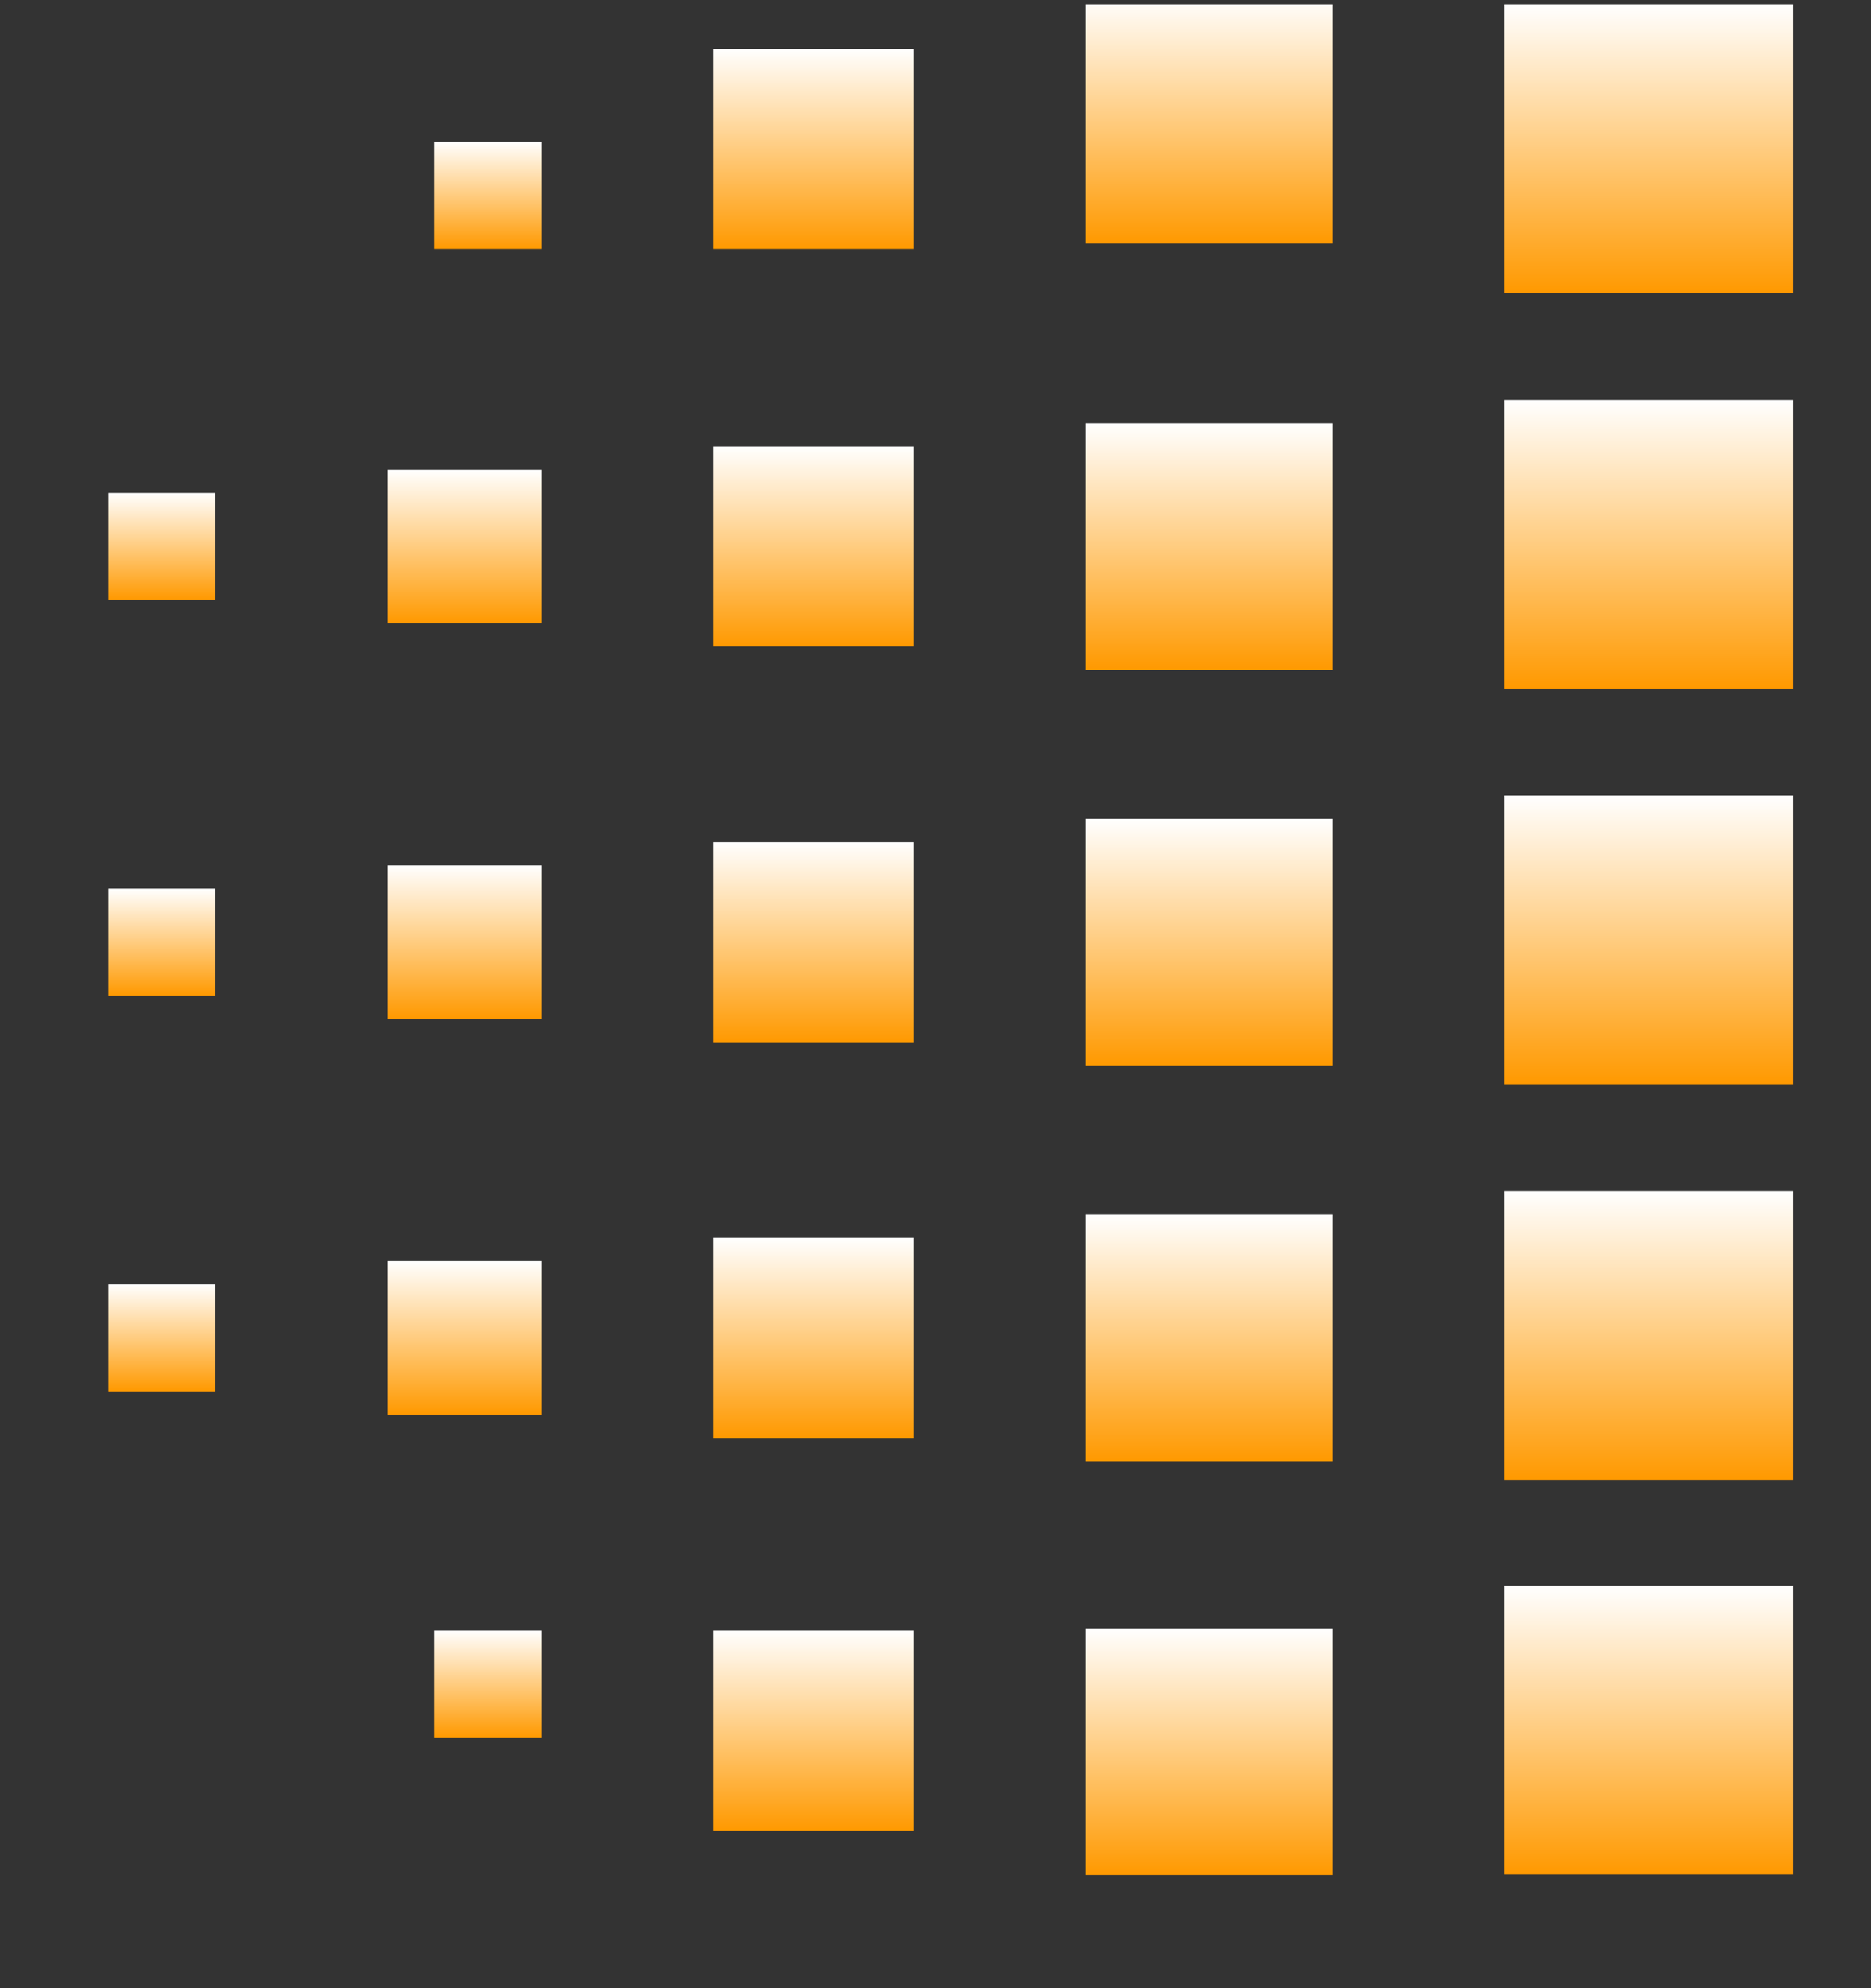 <svg width="16" height="17" viewBox="0 0 16 17" fill="none" xmlns="http://www.w3.org/2000/svg">
<rect x="0" y="0" width="16" height="17" fill="#333333" stroke="none"/>
<g clip-path="url(#clip0_4066_10790)">
<rect width="2.468" height="2.468" transform="matrix(-1 0 0 1 15.334 0.037)" fill="url(#paint0_linear_4066_10790)"/>
<rect width="2.109" height="2.109" transform="matrix(-1 0 0 1 11.395 -0.027)" fill="url(#paint1_linear_4066_10790)"/>
<rect width="1.711" height="1.711" transform="matrix(-1 0 0 1 7.812 0.417)" fill="url(#paint2_linear_4066_10790)"/>
<rect width="0.915" height="0.915" transform="matrix(-1 0 0 1 4.629 1.213)" fill="url(#paint3_linear_4066_10790)"/>
<rect width="1.313" height="1.313" transform="matrix(-1 0 0 1 4.629 4.017)" fill="url(#paint4_linear_4066_10790)"/>
<rect width="1.313" height="1.313" transform="matrix(-1 0 0 1 4.629 7.4)" fill="url(#paint5_linear_4066_10790)"/>
<rect width="0.915" height="0.915" transform="matrix(-1 0 0 1 1.842 7.599)" fill="url(#paint6_linear_4066_10790)"/>
<rect width="0.915" height="0.915" transform="matrix(-1 0 0 1 1.842 4.215)" fill="url(#paint7_linear_4066_10790)"/>
<rect width="0.915" height="0.915" transform="matrix(-1 0 0 1 1.842 10.982)" fill="url(#paint8_linear_4066_10790)"/>
<rect width="1.313" height="1.313" transform="matrix(-1 0 0 1 4.629 10.783)" fill="url(#paint9_linear_4066_10790)"/>
<rect width="0.915" height="0.915" transform="matrix(-1 0 0 1 4.629 13.942)" fill="url(#paint10_linear_4066_10790)"/>
<rect width="1.711" height="1.711" transform="matrix(-1 0 0 1 7.812 3.818)" fill="url(#paint11_linear_4066_10790)"/>
<rect width="1.711" height="1.711" transform="matrix(-1 0 0 1 7.812 7.201)" fill="url(#paint12_linear_4066_10790)"/>
<rect width="1.711" height="1.711" transform="matrix(-1 0 0 1 7.812 10.584)" fill="url(#paint13_linear_4066_10790)"/>
<rect width="1.711" height="1.711" transform="matrix(-1 0 0 1 7.812 13.942)" fill="url(#paint14_linear_4066_10790)"/>
<rect width="2.109" height="2.109" transform="matrix(-1 0 0 1 11.395 3.619)" fill="url(#paint15_linear_4066_10790)"/>
<rect width="2.109" height="2.109" transform="matrix(-1 0 0 1 11.395 7.002)" fill="url(#paint16_linear_4066_10790)"/>
<rect width="2.109" height="2.109" transform="matrix(-1 0 0 1 11.395 10.385)" fill="url(#paint17_linear_4066_10790)"/>
<rect width="2.109" height="2.109" transform="matrix(-1 0 0 1 11.395 13.924)" fill="url(#paint18_linear_4066_10790)"/>
<rect width="2.468" height="2.468" transform="matrix(-1 0 0 1 15.334 3.42)" fill="url(#paint19_linear_4066_10790)"/>
<rect width="2.468" height="2.468" transform="matrix(-1 0 0 1 15.334 6.803)" fill="url(#paint20_linear_4066_10790)"/>
<rect width="2.468" height="2.468" transform="matrix(-1 0 0 1 15.334 10.186)" fill="url(#paint21_linear_4066_10790)"/>
<rect width="2.468" height="2.468" transform="matrix(-1 0 0 1 15.334 13.56)" fill="url(#paint22_linear_4066_10790)"/>
</g>
<defs>
<linearGradient id="paint0_linear_4066_10790" x1="1.234" y1="0" x2="1.234" y2="2.468" gradientUnits="userSpaceOnUse">
<stop stop-color="white"/>
<stop offset="1" stop-color="#FF9900"/>
</linearGradient>
<linearGradient id="paint1_linear_4066_10790" x1="1.055" y1="0" x2="1.055" y2="2.109" gradientUnits="userSpaceOnUse">
<stop stop-color="white"/>
<stop offset="1" stop-color="#FF9900"/>
</linearGradient>
<linearGradient id="paint2_linear_4066_10790" x1="0.856" y1="0" x2="0.856" y2="1.711" gradientUnits="userSpaceOnUse">
<stop stop-color="white"/>
<stop offset="1" stop-color="#FF9900"/>
</linearGradient>
<linearGradient id="paint3_linear_4066_10790" x1="0.458" y1="0" x2="0.458" y2="0.915" gradientUnits="userSpaceOnUse">
<stop stop-color="white"/>
<stop offset="1" stop-color="#FF9900"/>
</linearGradient>
<linearGradient id="paint4_linear_4066_10790" x1="0.657" y1="0" x2="0.657" y2="1.313" gradientUnits="userSpaceOnUse">
<stop stop-color="white"/>
<stop offset="1" stop-color="#FF9900"/>
</linearGradient>
<linearGradient id="paint5_linear_4066_10790" x1="0.657" y1="0" x2="0.657" y2="1.313" gradientUnits="userSpaceOnUse">
<stop stop-color="white"/>
<stop offset="1" stop-color="#FF9900"/>
</linearGradient>
<linearGradient id="paint6_linear_4066_10790" x1="0.458" y1="0" x2="0.458" y2="0.915" gradientUnits="userSpaceOnUse">
<stop stop-color="white"/>
<stop offset="1" stop-color="#FF9900"/>
</linearGradient>
<linearGradient id="paint7_linear_4066_10790" x1="0.458" y1="0" x2="0.458" y2="0.915" gradientUnits="userSpaceOnUse">
<stop stop-color="white"/>
<stop offset="1" stop-color="#FF9900"/>
</linearGradient>
<linearGradient id="paint8_linear_4066_10790" x1="0.458" y1="0" x2="0.458" y2="0.915" gradientUnits="userSpaceOnUse">
<stop stop-color="white"/>
<stop offset="1" stop-color="#FF9900"/>
</linearGradient>
<linearGradient id="paint9_linear_4066_10790" x1="0.657" y1="0" x2="0.657" y2="1.313" gradientUnits="userSpaceOnUse">
<stop stop-color="white"/>
<stop offset="1" stop-color="#FF9900"/>
</linearGradient>
<linearGradient id="paint10_linear_4066_10790" x1="0.458" y1="0" x2="0.458" y2="0.915" gradientUnits="userSpaceOnUse">
<stop stop-color="white"/>
<stop offset="1" stop-color="#FF9900"/>
</linearGradient>
<linearGradient id="paint11_linear_4066_10790" x1="0.856" y1="0" x2="0.856" y2="1.711" gradientUnits="userSpaceOnUse">
<stop stop-color="white"/>
<stop offset="1" stop-color="#FF9900"/>
</linearGradient>
<linearGradient id="paint12_linear_4066_10790" x1="0.856" y1="0" x2="0.856" y2="1.711" gradientUnits="userSpaceOnUse">
<stop stop-color="white"/>
<stop offset="1" stop-color="#FF9900"/>
</linearGradient>
<linearGradient id="paint13_linear_4066_10790" x1="0.856" y1="0" x2="0.856" y2="1.711" gradientUnits="userSpaceOnUse">
<stop stop-color="white"/>
<stop offset="1" stop-color="#FF9900"/>
</linearGradient>
<linearGradient id="paint14_linear_4066_10790" x1="0.856" y1="0" x2="0.856" y2="1.711" gradientUnits="userSpaceOnUse">
<stop stop-color="white"/>
<stop offset="1" stop-color="#FF9900"/>
</linearGradient>
<linearGradient id="paint15_linear_4066_10790" x1="1.055" y1="0" x2="1.055" y2="2.109" gradientUnits="userSpaceOnUse">
<stop stop-color="white"/>
<stop offset="1" stop-color="#FF9900"/>
</linearGradient>
<linearGradient id="paint16_linear_4066_10790" x1="1.055" y1="0" x2="1.055" y2="2.109" gradientUnits="userSpaceOnUse">
<stop stop-color="white"/>
<stop offset="1" stop-color="#FF9900"/>
</linearGradient>
<linearGradient id="paint17_linear_4066_10790" x1="1.055" y1="0" x2="1.055" y2="2.109" gradientUnits="userSpaceOnUse">
<stop stop-color="white"/>
<stop offset="1" stop-color="#FF9900"/>
</linearGradient>
<linearGradient id="paint18_linear_4066_10790" x1="1.055" y1="0" x2="1.055" y2="2.109" gradientUnits="userSpaceOnUse">
<stop stop-color="white"/>
<stop offset="1" stop-color="#FF9900"/>
</linearGradient>
<linearGradient id="paint19_linear_4066_10790" x1="1.234" y1="0" x2="1.234" y2="2.468" gradientUnits="userSpaceOnUse">
<stop stop-color="white"/>
<stop offset="1" stop-color="#FF9900"/>
</linearGradient>
<linearGradient id="paint20_linear_4066_10790" x1="1.234" y1="0" x2="1.234" y2="2.468" gradientUnits="userSpaceOnUse">
<stop stop-color="white"/>
<stop offset="1" stop-color="#FF9900"/>
</linearGradient>
<linearGradient id="paint21_linear_4066_10790" x1="1.234" y1="0" x2="1.234" y2="2.468" gradientUnits="userSpaceOnUse">
<stop stop-color="white"/>
<stop offset="1" stop-color="#FF9900"/>
</linearGradient>
<linearGradient id="paint22_linear_4066_10790" x1="1.234" y1="0" x2="1.234" y2="2.468" gradientUnits="userSpaceOnUse">
<stop stop-color="white"/>
<stop offset="1" stop-color="#FF9900"/>
</linearGradient>
<clipPath id="clip0_4066_10790">
<rect width="14.687" height="16" fill="white" transform="matrix(-1 0 0 1 15.334 0.037)"/>
</clipPath>
</defs>
</svg>

